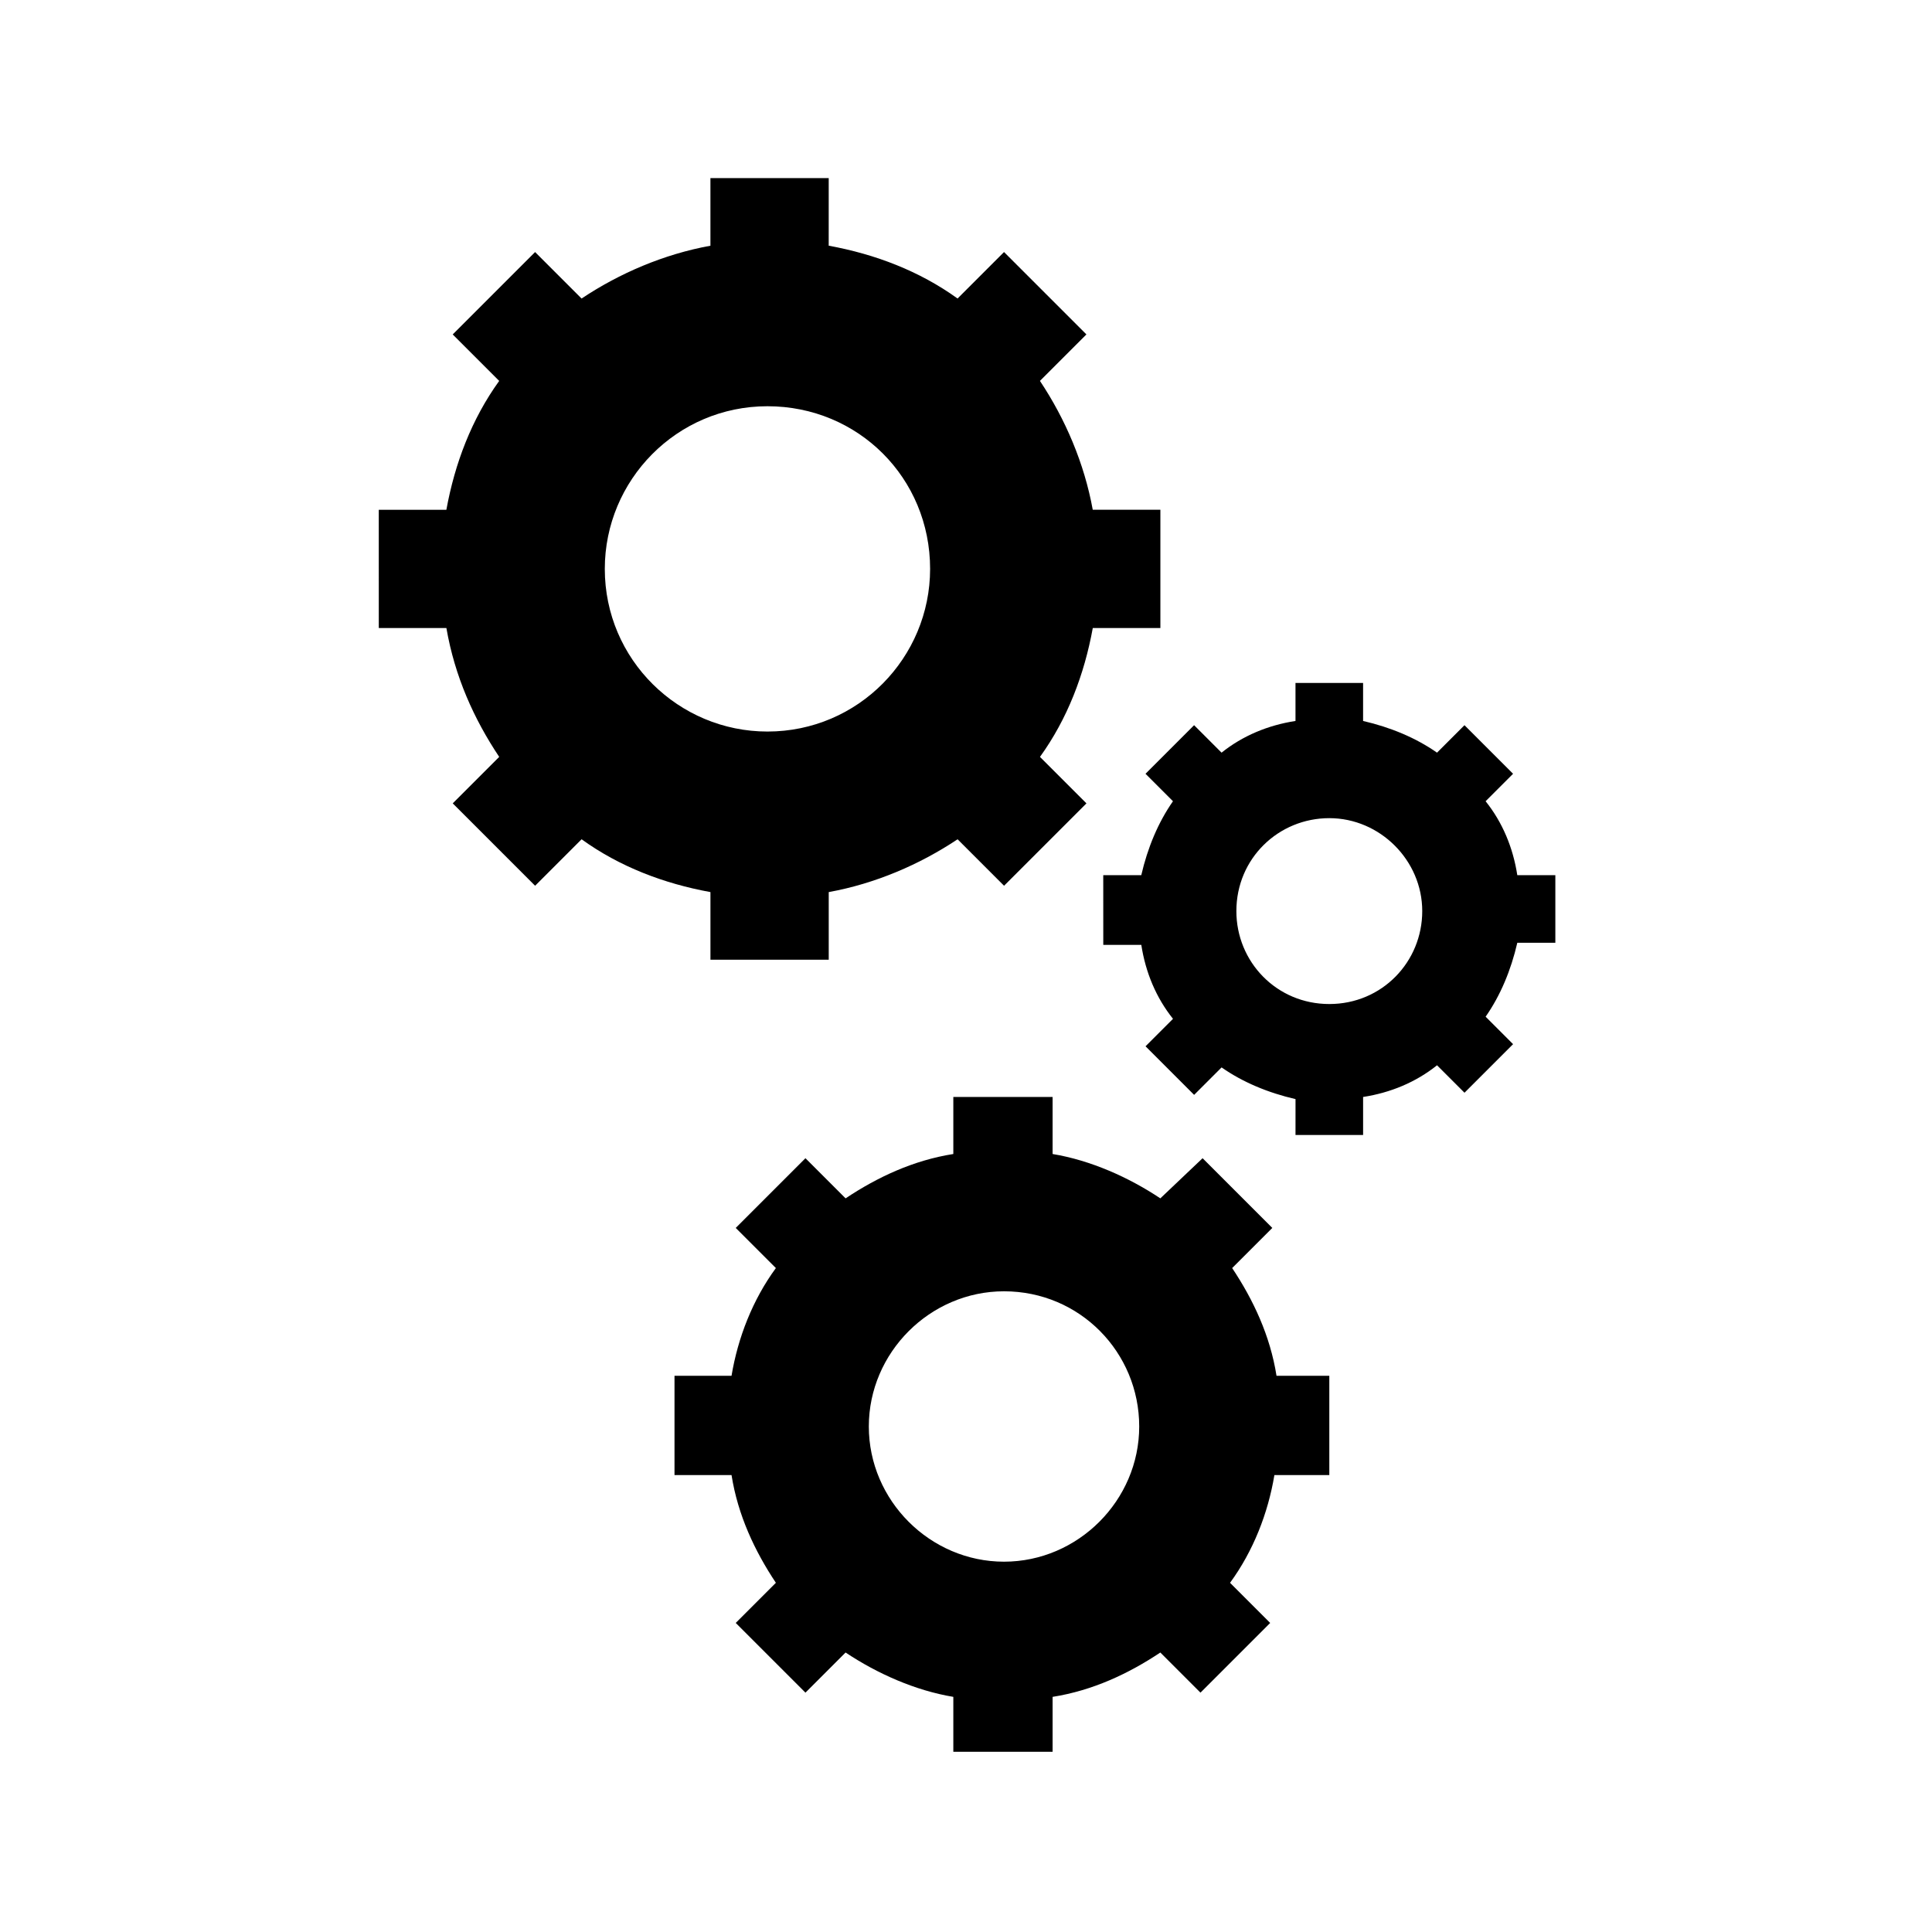<?xml version="1.0" encoding="UTF-8"?>
<!-- The Best Svg Icon site in the world: iconSvg.co, Visit us! https://iconsvg.co -->
<svg fill="#000000" width="800px" height="800px" version="1.1" viewBox="144 144 512 512" xmlns="http://www.w3.org/2000/svg">
 <g>
  <path d="m433.59 279.09c-2.238-12.316-7.277-24.07-13.996-34.148l12.316-12.316-21.832-21.832-12.316 12.316c-10.078-7.277-21.832-11.754-34.148-13.996l0.004-17.91h-31.348v17.914c-12.316 2.238-24.07 7.277-34.148 13.996l-12.316-12.316-21.832 21.832 12.316 12.316c-7.277 10.078-11.754 21.832-13.996 34.148h-17.914l0.004 31.344h17.914c2.238 12.875 7.277 24.07 13.996 34.148l-12.316 12.316 21.832 21.832 12.316-12.316c10.078 7.277 21.832 11.754 34.148 13.996v17.914h31.348v-17.914c12.316-2.238 24.07-7.277 34.148-13.996l12.316 12.316 21.832-21.832-12.316-12.316c7.277-10.078 11.754-21.832 13.996-34.148h17.914v-31.348zm-86.207 58.777c-23.512 0-43.105-19.031-43.105-43.105 0-23.512 19.031-43.105 43.105-43.105 24.07 0 43.105 19.031 43.105 43.105-0.004 23.512-19.035 43.105-43.105 43.105z"/>
  <path d="m546.1 375.93c-1.121-7.277-3.918-13.996-8.398-19.594l7.277-7.277-12.875-12.875-7.277 7.277c-5.598-3.918-12.316-6.719-19.594-8.398v-10.078h-17.914v10.078c-7.277 1.121-13.996 3.918-19.594 8.398l-7.277-7.277-12.875 12.875 7.277 7.277c-3.918 5.598-6.719 12.316-8.398 19.594h-10.078l0.008 18.477h10.078c1.121 7.277 3.918 13.996 8.398 19.594l-7.277 7.277 12.875 12.875 7.277-7.277c5.598 3.918 12.316 6.719 19.594 8.398l-0.004 9.512h17.914v-10.078c7.277-1.121 13.996-3.918 19.594-8.398l7.277 7.277 12.875-12.875-7.277-7.277c3.918-5.598 6.719-12.316 8.398-19.594h10.078v-17.914zm-49.82 34.148c-13.996 0-24.629-11.195-24.629-24.629 0-13.996 11.195-24.629 24.629-24.629s24.629 11.195 24.629 24.629c0.004 13.434-10.633 24.629-24.629 24.629z"/>
  <path d="m482.29 508.6c-1.68-10.637-6.156-20.152-11.754-28.551l10.637-10.637-18.473-18.473-11.199 10.637c-8.398-5.598-18.473-10.078-28.551-11.754v-15.113h-26.309v15.113c-10.637 1.68-20.152 6.156-28.551 11.754l-10.637-10.637-18.473 18.473 10.637 10.637c-6.156 8.398-10.078 18.473-11.754 28.551h-15.113v26.309h15.113c1.68 10.637 6.156 20.152 11.754 28.551l-10.637 10.637 18.473 18.473 10.637-10.637c8.398 5.598 18.473 10.078 28.551 11.754v14.555h26.309v-14.555c10.637-1.68 20.152-6.156 28.551-11.754l10.637 10.637 18.473-18.473-10.637-10.637c6.156-8.398 10.078-18.473 11.754-28.551h14.555v-26.309zm-72.215 49.262c-19.594 0-35.828-16.234-35.828-35.828s16.234-35.828 35.828-35.828c20.152 0 35.828 16.234 35.828 35.828s-16.234 35.828-35.828 35.828z"/>
 </g>
</svg>